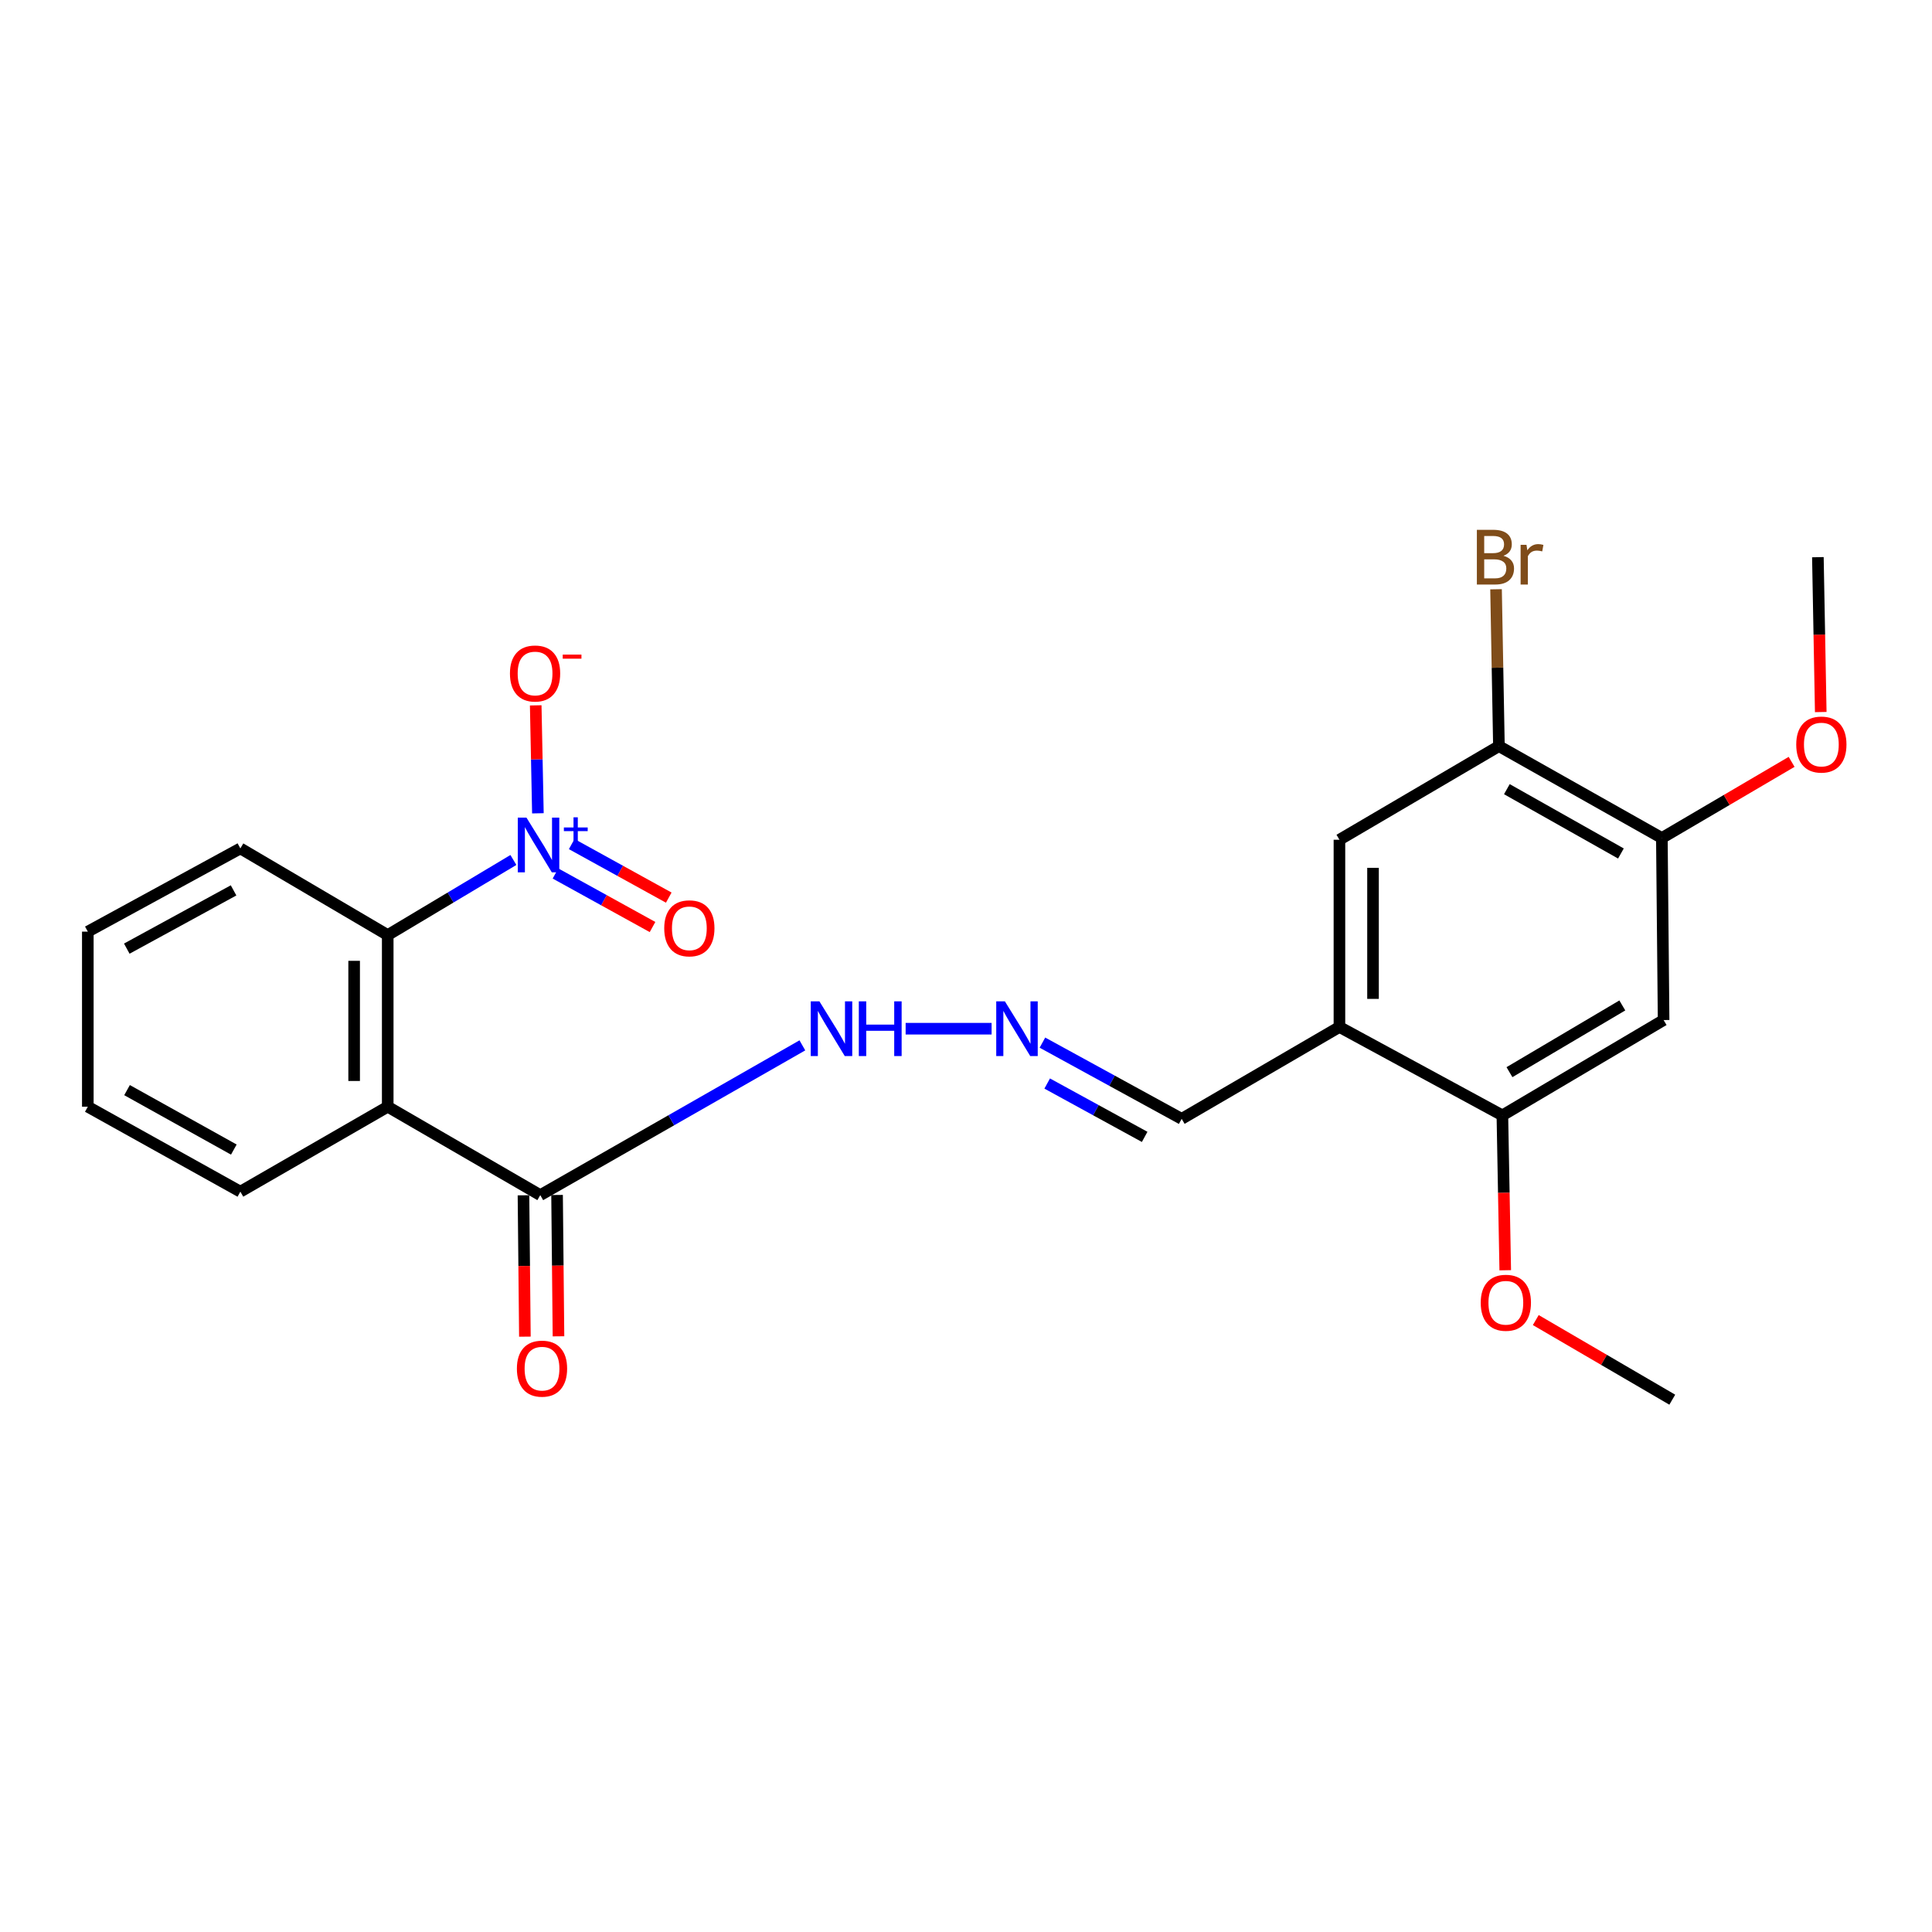 <?xml version='1.0' encoding='iso-8859-1'?>
<svg version='1.1' baseProfile='full'
              xmlns='http://www.w3.org/2000/svg'
                      xmlns:rdkit='http://www.rdkit.org/xml'
                      xmlns:xlink='http://www.w3.org/1999/xlink'
                  xml:space='preserve'
width='1000px' height='1000px' viewBox='0 0 1000 1000'>
<!-- END OF HEADER -->
<rect style='opacity:1.0;fill:#FFFFFF;stroke:none' width='1000' height='1000' x='0' y='0'> </rect>
<path class='bond-0' d='M 265.733,445.125 L 233.209,464.562' style='fill:none;fill-rule:evenodd;stroke:#0000FF;stroke-width:6px;stroke-linecap:butt;stroke-linejoin:miter;stroke-opacity:1' />
<path class='bond-0' d='M 233.209,464.562 L 200.686,483.999' style='fill:none;fill-rule:evenodd;stroke:#000000;stroke-width:6px;stroke-linecap:butt;stroke-linejoin:miter;stroke-opacity:1' />
<path class='bond-1' d='M 278.415,420.967 L 277.85,393.029' style='fill:none;fill-rule:evenodd;stroke:#0000FF;stroke-width:6px;stroke-linecap:butt;stroke-linejoin:miter;stroke-opacity:1' />
<path class='bond-1' d='M 277.85,393.029 L 277.285,365.09' style='fill:none;fill-rule:evenodd;stroke:#FF0000;stroke-width:6px;stroke-linecap:butt;stroke-linejoin:miter;stroke-opacity:1' />
<path class='bond-2' d='M 287.516,452.114 L 312.632,465.971' style='fill:none;fill-rule:evenodd;stroke:#0000FF;stroke-width:6px;stroke-linecap:butt;stroke-linejoin:miter;stroke-opacity:1' />
<path class='bond-2' d='M 312.632,465.971 L 337.748,479.829' style='fill:none;fill-rule:evenodd;stroke:#FF0000;stroke-width:6px;stroke-linecap:butt;stroke-linejoin:miter;stroke-opacity:1' />
<path class='bond-2' d='M 295.914,436.892 L 321.03,450.749' style='fill:none;fill-rule:evenodd;stroke:#0000FF;stroke-width:6px;stroke-linecap:butt;stroke-linejoin:miter;stroke-opacity:1' />
<path class='bond-2' d='M 321.03,450.749 L 346.147,464.606' style='fill:none;fill-rule:evenodd;stroke:#FF0000;stroke-width:6px;stroke-linecap:butt;stroke-linejoin:miter;stroke-opacity:1' />
<path class='bond-3' d='M 200.686,572.837 L 200.686,483.999' style='fill:none;fill-rule:evenodd;stroke:#000000;stroke-width:6px;stroke-linecap:butt;stroke-linejoin:miter;stroke-opacity:1' />
<path class='bond-3' d='M 183.301,559.512 L 183.301,497.324' style='fill:none;fill-rule:evenodd;stroke:#000000;stroke-width:6px;stroke-linecap:butt;stroke-linejoin:miter;stroke-opacity:1' />
<path class='bond-4' d='M 200.686,572.837 L 279.644,618.599' style='fill:none;fill-rule:evenodd;stroke:#000000;stroke-width:6px;stroke-linecap:butt;stroke-linejoin:miter;stroke-opacity:1' />
<path class='bond-5' d='M 200.686,572.837 L 124.413,616.803' style='fill:none;fill-rule:evenodd;stroke:#000000;stroke-width:6px;stroke-linecap:butt;stroke-linejoin:miter;stroke-opacity:1' />
<path class='bond-6' d='M 200.686,483.999 L 124.413,439.135' style='fill:none;fill-rule:evenodd;stroke:#000000;stroke-width:6px;stroke-linecap:butt;stroke-linejoin:miter;stroke-opacity:1' />
<path class='bond-7' d='M 279.644,618.599 L 347.474,579.836' style='fill:none;fill-rule:evenodd;stroke:#000000;stroke-width:6px;stroke-linecap:butt;stroke-linejoin:miter;stroke-opacity:1' />
<path class='bond-7' d='M 347.474,579.836 L 415.304,541.073' style='fill:none;fill-rule:evenodd;stroke:#0000FF;stroke-width:6px;stroke-linecap:butt;stroke-linejoin:miter;stroke-opacity:1' />
<path class='bond-8' d='M 270.952,618.686 L 271.318,655.269' style='fill:none;fill-rule:evenodd;stroke:#000000;stroke-width:6px;stroke-linecap:butt;stroke-linejoin:miter;stroke-opacity:1' />
<path class='bond-8' d='M 271.318,655.269 L 271.684,691.851' style='fill:none;fill-rule:evenodd;stroke:#FF0000;stroke-width:6px;stroke-linecap:butt;stroke-linejoin:miter;stroke-opacity:1' />
<path class='bond-8' d='M 288.336,618.512 L 288.703,655.095' style='fill:none;fill-rule:evenodd;stroke:#000000;stroke-width:6px;stroke-linecap:butt;stroke-linejoin:miter;stroke-opacity:1' />
<path class='bond-8' d='M 288.703,655.095 L 289.069,691.677' style='fill:none;fill-rule:evenodd;stroke:#FF0000;stroke-width:6px;stroke-linecap:butt;stroke-linejoin:miter;stroke-opacity:1' />
<path class='bond-9' d='M 693.289,531.557 L 611.636,579.116' style='fill:none;fill-rule:evenodd;stroke:#000000;stroke-width:6px;stroke-linecap:butt;stroke-linejoin:miter;stroke-opacity:1' />
<path class='bond-10' d='M 693.289,531.557 L 777.627,577.319' style='fill:none;fill-rule:evenodd;stroke:#000000;stroke-width:6px;stroke-linecap:butt;stroke-linejoin:miter;stroke-opacity:1' />
<path class='bond-11' d='M 693.289,531.557 L 693.289,434.653' style='fill:none;fill-rule:evenodd;stroke:#000000;stroke-width:6px;stroke-linecap:butt;stroke-linejoin:miter;stroke-opacity:1' />
<path class='bond-11' d='M 710.674,517.021 L 710.674,449.189' style='fill:none;fill-rule:evenodd;stroke:#000000;stroke-width:6px;stroke-linecap:butt;stroke-linejoin:miter;stroke-opacity:1' />
<path class='bond-12' d='M 861.076,527.974 L 777.627,577.319' style='fill:none;fill-rule:evenodd;stroke:#000000;stroke-width:6px;stroke-linecap:butt;stroke-linejoin:miter;stroke-opacity:1' />
<path class='bond-12' d='M 839.71,520.411 L 781.295,554.952' style='fill:none;fill-rule:evenodd;stroke:#000000;stroke-width:6px;stroke-linecap:butt;stroke-linejoin:miter;stroke-opacity:1' />
<path class='bond-13' d='M 861.076,527.974 L 860.178,433.755' style='fill:none;fill-rule:evenodd;stroke:#000000;stroke-width:6px;stroke-linecap:butt;stroke-linejoin:miter;stroke-opacity:1' />
<path class='bond-14' d='M 777.627,577.319 L 778.37,617.399' style='fill:none;fill-rule:evenodd;stroke:#000000;stroke-width:6px;stroke-linecap:butt;stroke-linejoin:miter;stroke-opacity:1' />
<path class='bond-14' d='M 778.37,617.399 L 779.113,657.48' style='fill:none;fill-rule:evenodd;stroke:#FF0000;stroke-width:6px;stroke-linecap:butt;stroke-linejoin:miter;stroke-opacity:1' />
<path class='bond-15' d='M 860.178,433.755 L 775.84,386.197' style='fill:none;fill-rule:evenodd;stroke:#000000;stroke-width:6px;stroke-linecap:butt;stroke-linejoin:miter;stroke-opacity:1' />
<path class='bond-15' d='M 838.988,441.765 L 779.951,408.474' style='fill:none;fill-rule:evenodd;stroke:#000000;stroke-width:6px;stroke-linecap:butt;stroke-linejoin:miter;stroke-opacity:1' />
<path class='bond-16' d='M 860.178,433.755 L 893.757,414.045' style='fill:none;fill-rule:evenodd;stroke:#000000;stroke-width:6px;stroke-linecap:butt;stroke-linejoin:miter;stroke-opacity:1' />
<path class='bond-16' d='M 893.757,414.045 L 927.336,394.334' style='fill:none;fill-rule:evenodd;stroke:#FF0000;stroke-width:6px;stroke-linecap:butt;stroke-linejoin:miter;stroke-opacity:1' />
<path class='bond-17' d='M 775.84,386.197 L 693.289,434.653' style='fill:none;fill-rule:evenodd;stroke:#000000;stroke-width:6px;stroke-linecap:butt;stroke-linejoin:miter;stroke-opacity:1' />
<path class='bond-18' d='M 775.84,386.197 L 775.094,345.598' style='fill:none;fill-rule:evenodd;stroke:#000000;stroke-width:6px;stroke-linecap:butt;stroke-linejoin:miter;stroke-opacity:1' />
<path class='bond-18' d='M 775.094,345.598 L 774.349,305' style='fill:none;fill-rule:evenodd;stroke:#7F4C19;stroke-width:6px;stroke-linecap:butt;stroke-linejoin:miter;stroke-opacity:1' />
<path class='bond-19' d='M 513.25,532.455 L 468.756,532.455' style='fill:none;fill-rule:evenodd;stroke:#0000FF;stroke-width:6px;stroke-linecap:butt;stroke-linejoin:miter;stroke-opacity:1' />
<path class='bond-20' d='M 539.559,539.664 L 575.598,559.39' style='fill:none;fill-rule:evenodd;stroke:#0000FF;stroke-width:6px;stroke-linecap:butt;stroke-linejoin:miter;stroke-opacity:1' />
<path class='bond-20' d='M 575.598,559.39 L 611.636,579.116' style='fill:none;fill-rule:evenodd;stroke:#000000;stroke-width:6px;stroke-linecap:butt;stroke-linejoin:miter;stroke-opacity:1' />
<path class='bond-20' d='M 542.024,560.832 L 567.25,574.64' style='fill:none;fill-rule:evenodd;stroke:#0000FF;stroke-width:6px;stroke-linecap:butt;stroke-linejoin:miter;stroke-opacity:1' />
<path class='bond-20' d='M 567.25,574.64 L 592.477,588.448' style='fill:none;fill-rule:evenodd;stroke:#000000;stroke-width:6px;stroke-linecap:butt;stroke-linejoin:miter;stroke-opacity:1' />
<path class='bond-21' d='M 124.413,616.803 L 45.455,572.837' style='fill:none;fill-rule:evenodd;stroke:#000000;stroke-width:6px;stroke-linecap:butt;stroke-linejoin:miter;stroke-opacity:1' />
<path class='bond-21' d='M 121.027,595.019 L 65.756,564.243' style='fill:none;fill-rule:evenodd;stroke:#000000;stroke-width:6px;stroke-linecap:butt;stroke-linejoin:miter;stroke-opacity:1' />
<path class='bond-22' d='M 794.917,683.261 L 830.242,703.868' style='fill:none;fill-rule:evenodd;stroke:#FF0000;stroke-width:6px;stroke-linecap:butt;stroke-linejoin:miter;stroke-opacity:1' />
<path class='bond-22' d='M 830.242,703.868 L 865.567,724.476' style='fill:none;fill-rule:evenodd;stroke:#000000;stroke-width:6px;stroke-linecap:butt;stroke-linejoin:miter;stroke-opacity:1' />
<path class='bond-23' d='M 942.419,368.555 L 941.676,328.475' style='fill:none;fill-rule:evenodd;stroke:#FF0000;stroke-width:6px;stroke-linecap:butt;stroke-linejoin:miter;stroke-opacity:1' />
<path class='bond-23' d='M 941.676,328.475 L 940.933,288.395' style='fill:none;fill-rule:evenodd;stroke:#000000;stroke-width:6px;stroke-linecap:butt;stroke-linejoin:miter;stroke-opacity:1' />
<path class='bond-24' d='M 124.413,439.135 L 45.455,482.212' style='fill:none;fill-rule:evenodd;stroke:#000000;stroke-width:6px;stroke-linecap:butt;stroke-linejoin:miter;stroke-opacity:1' />
<path class='bond-24' d='M 120.895,460.858 L 65.625,491.012' style='fill:none;fill-rule:evenodd;stroke:#000000;stroke-width:6px;stroke-linecap:butt;stroke-linejoin:miter;stroke-opacity:1' />
<path class='bond-25' d='M 45.455,572.837 L 45.455,482.212' style='fill:none;fill-rule:evenodd;stroke:#000000;stroke-width:6px;stroke-linecap:butt;stroke-linejoin:miter;stroke-opacity:1' />
<path  class='atom-0' d='M 272.486 423.188
L 281.766 438.188
Q 282.686 439.668, 284.166 442.348
Q 285.646 445.028, 285.726 445.188
L 285.726 423.188
L 289.486 423.188
L 289.486 451.508
L 285.606 451.508
L 275.646 435.108
Q 274.486 433.188, 273.246 430.988
Q 272.046 428.788, 271.686 428.108
L 271.686 451.508
L 268.006 451.508
L 268.006 423.188
L 272.486 423.188
' fill='#0000FF'/>
<path  class='atom-0' d='M 291.862 428.293
L 296.852 428.293
L 296.852 423.039
L 299.069 423.039
L 299.069 428.293
L 304.191 428.293
L 304.191 430.194
L 299.069 430.194
L 299.069 435.474
L 296.852 435.474
L 296.852 430.194
L 291.862 430.194
L 291.862 428.293
' fill='#0000FF'/>
<path  class='atom-10' d='M 520.13 518.295
L 529.41 533.295
Q 530.33 534.775, 531.81 537.455
Q 533.29 540.135, 533.37 540.295
L 533.37 518.295
L 537.13 518.295
L 537.13 546.615
L 533.25 546.615
L 523.29 530.215
Q 522.13 528.295, 520.89 526.095
Q 519.69 523.895, 519.33 523.215
L 519.33 546.615
L 515.65 546.615
L 515.65 518.295
L 520.13 518.295
' fill='#0000FF'/>
<path  class='atom-11' d='M 263.949 348.599
Q 263.949 341.799, 267.309 337.999
Q 270.669 334.199, 276.949 334.199
Q 283.229 334.199, 286.589 337.999
Q 289.949 341.799, 289.949 348.599
Q 289.949 355.479, 286.549 359.399
Q 283.149 363.279, 276.949 363.279
Q 270.709 363.279, 267.309 359.399
Q 263.949 355.519, 263.949 348.599
M 276.949 360.079
Q 281.269 360.079, 283.589 357.199
Q 285.949 354.279, 285.949 348.599
Q 285.949 343.039, 283.589 340.239
Q 281.269 337.399, 276.949 337.399
Q 272.629 337.399, 270.269 340.199
Q 267.949 342.999, 267.949 348.599
Q 267.949 354.319, 270.269 357.199
Q 272.629 360.079, 276.949 360.079
' fill='#FF0000'/>
<path  class='atom-11' d='M 291.269 338.821
L 300.958 338.821
L 300.958 340.933
L 291.269 340.933
L 291.269 338.821
' fill='#FF0000'/>
<path  class='atom-12' d='M 343.806 480.495
Q 343.806 473.695, 347.166 469.895
Q 350.526 466.095, 356.806 466.095
Q 363.086 466.095, 366.446 469.895
Q 369.806 473.695, 369.806 480.495
Q 369.806 487.375, 366.406 491.295
Q 363.006 495.175, 356.806 495.175
Q 350.566 495.175, 347.166 491.295
Q 343.806 487.415, 343.806 480.495
M 356.806 491.975
Q 361.126 491.975, 363.446 489.095
Q 365.806 486.175, 365.806 480.495
Q 365.806 474.935, 363.446 472.135
Q 361.126 469.295, 356.806 469.295
Q 352.486 469.295, 350.126 472.095
Q 347.806 474.895, 347.806 480.495
Q 347.806 486.215, 350.126 489.095
Q 352.486 491.975, 356.806 491.975
' fill='#FF0000'/>
<path  class='atom-13' d='M 424.124 518.295
L 433.404 533.295
Q 434.324 534.775, 435.804 537.455
Q 437.284 540.135, 437.364 540.295
L 437.364 518.295
L 441.124 518.295
L 441.124 546.615
L 437.244 546.615
L 427.284 530.215
Q 426.124 528.295, 424.884 526.095
Q 423.684 523.895, 423.324 523.215
L 423.324 546.615
L 419.644 546.615
L 419.644 518.295
L 424.124 518.295
' fill='#0000FF'/>
<path  class='atom-13' d='M 444.524 518.295
L 448.364 518.295
L 448.364 530.335
L 462.844 530.335
L 462.844 518.295
L 466.684 518.295
L 466.684 546.615
L 462.844 546.615
L 462.844 533.535
L 448.364 533.535
L 448.364 546.615
L 444.524 546.615
L 444.524 518.295
' fill='#0000FF'/>
<path  class='atom-14' d='M 267.542 708.407
Q 267.542 701.607, 270.902 697.807
Q 274.262 694.007, 280.542 694.007
Q 286.822 694.007, 290.182 697.807
Q 293.542 701.607, 293.542 708.407
Q 293.542 715.287, 290.142 719.207
Q 286.742 723.087, 280.542 723.087
Q 274.302 723.087, 270.902 719.207
Q 267.542 715.327, 267.542 708.407
M 280.542 719.887
Q 284.862 719.887, 287.182 717.007
Q 289.542 714.087, 289.542 708.407
Q 289.542 702.847, 287.182 700.047
Q 284.862 697.207, 280.542 697.207
Q 276.222 697.207, 273.862 700.007
Q 271.542 702.807, 271.542 708.407
Q 271.542 714.127, 273.862 717.007
Q 276.222 719.887, 280.542 719.887
' fill='#FF0000'/>
<path  class='atom-16' d='M 778.184 287.675
Q 780.904 288.435, 782.264 290.115
Q 783.664 291.755, 783.664 294.195
Q 783.664 298.115, 781.144 300.355
Q 778.664 302.555, 773.944 302.555
L 764.424 302.555
L 764.424 274.235
L 772.784 274.235
Q 777.624 274.235, 780.064 276.195
Q 782.504 278.155, 782.504 281.755
Q 782.504 286.035, 778.184 287.675
M 768.224 277.435
L 768.224 286.315
L 772.784 286.315
Q 775.584 286.315, 777.024 285.195
Q 778.504 284.035, 778.504 281.755
Q 778.504 277.435, 772.784 277.435
L 768.224 277.435
M 773.944 299.355
Q 776.704 299.355, 778.184 298.035
Q 779.664 296.715, 779.664 294.195
Q 779.664 291.875, 778.024 290.715
Q 776.424 289.515, 773.344 289.515
L 768.224 289.515
L 768.224 299.355
L 773.944 299.355
' fill='#7F4C19'/>
<path  class='atom-16' d='M 790.104 281.995
L 790.544 284.835
Q 792.704 281.635, 796.224 281.635
Q 797.344 281.635, 798.864 282.035
L 798.264 285.395
Q 796.544 284.995, 795.584 284.995
Q 793.904 284.995, 792.784 285.675
Q 791.704 286.315, 790.824 287.875
L 790.824 302.555
L 787.064 302.555
L 787.064 281.995
L 790.104 281.995
' fill='#7F4C19'/>
<path  class='atom-18' d='M 766.423 674.303
Q 766.423 667.503, 769.783 663.703
Q 773.143 659.903, 779.423 659.903
Q 785.703 659.903, 789.063 663.703
Q 792.423 667.503, 792.423 674.303
Q 792.423 681.183, 789.023 685.103
Q 785.623 688.983, 779.423 688.983
Q 773.183 688.983, 769.783 685.103
Q 766.423 681.223, 766.423 674.303
M 779.423 685.783
Q 783.743 685.783, 786.063 682.903
Q 788.423 679.983, 788.423 674.303
Q 788.423 668.743, 786.063 665.943
Q 783.743 663.103, 779.423 663.103
Q 775.103 663.103, 772.743 665.903
Q 770.423 668.703, 770.423 674.303
Q 770.423 680.023, 772.743 682.903
Q 775.103 685.783, 779.423 685.783
' fill='#FF0000'/>
<path  class='atom-19' d='M 929.729 385.378
Q 929.729 378.578, 933.089 374.778
Q 936.449 370.978, 942.729 370.978
Q 949.009 370.978, 952.369 374.778
Q 955.729 378.578, 955.729 385.378
Q 955.729 392.258, 952.329 396.178
Q 948.929 400.058, 942.729 400.058
Q 936.489 400.058, 933.089 396.178
Q 929.729 392.298, 929.729 385.378
M 942.729 396.858
Q 947.049 396.858, 949.369 393.978
Q 951.729 391.058, 951.729 385.378
Q 951.729 379.818, 949.369 377.018
Q 947.049 374.178, 942.729 374.178
Q 938.409 374.178, 936.049 376.978
Q 933.729 379.778, 933.729 385.378
Q 933.729 391.098, 936.049 393.978
Q 938.409 396.858, 942.729 396.858
' fill='#FF0000'/>
</svg>
